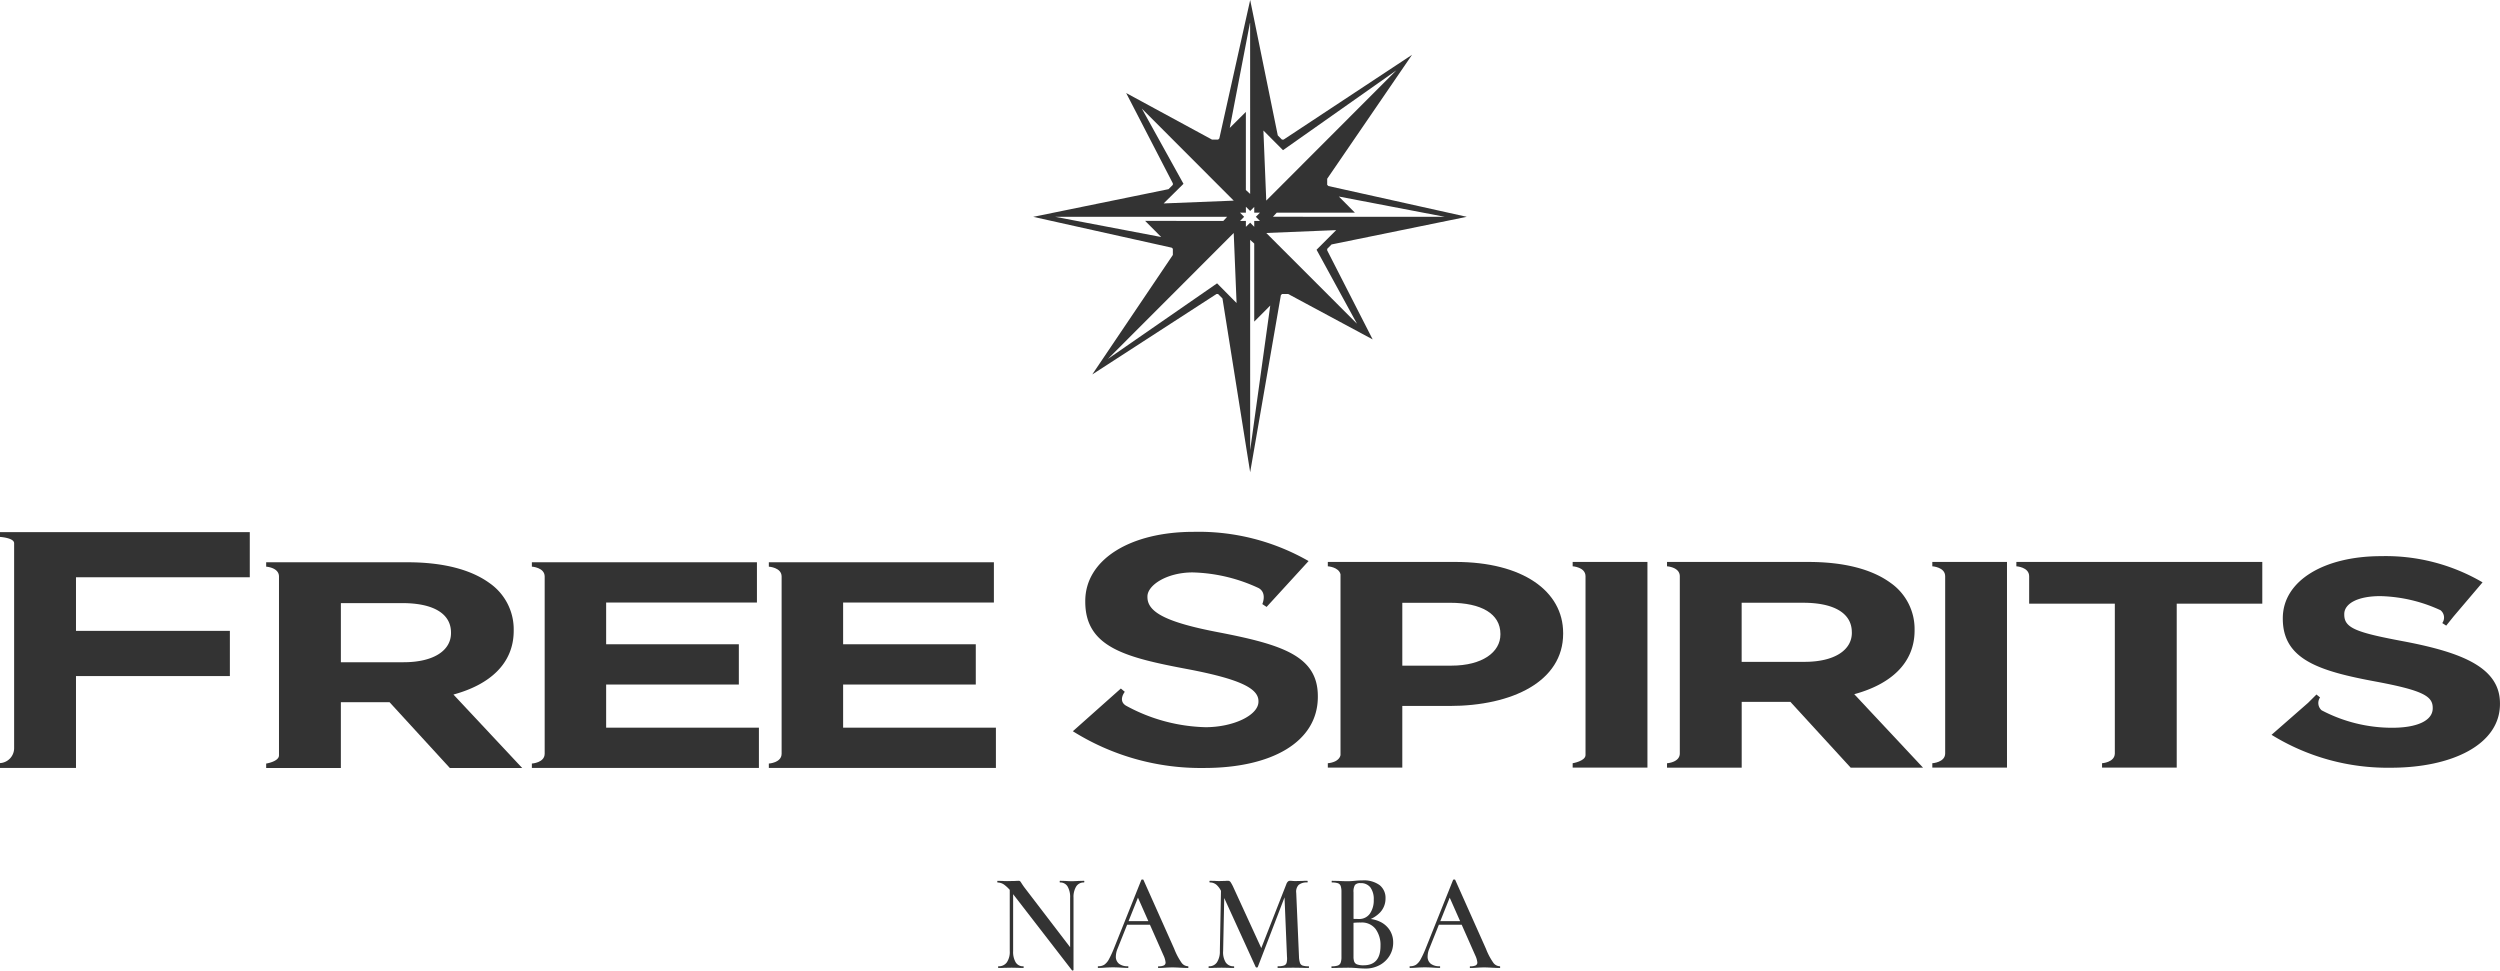 <svg xmlns="http://www.w3.org/2000/svg" width="350" height="135.874" viewBox="0 0 350 135.874">
  <g id="グループ_4988" data-name="グループ 4988" transform="translate(-137.63 -128.376)">
    <g id="グループ_4975" data-name="グループ 4975" transform="translate(137.63 202.835)">
      <g id="グループ_4974" data-name="グループ 4974" transform="translate(37.269 3.403)">
        <path id="パス_8639" data-name="パス 8639" d="M216.672,224.1v-6.045h18.578v-5.635H216.672v-5.845h21.111v-5.635h-31.51v.615s1.794.105,1.794,1.385v24.8c0,1.276-1.794,1.381-1.794,1.381v.615H238.06V224.1Z" transform="translate(-169.081 -200.087)" fill="#333"/>
        <path id="パス_8640" data-name="パス 8640" d="M198.2,219.461c5.006-1.361,8.437-4.277,8.437-8.933v-.081a7.881,7.881,0,0,0-3.371-6.579c-2.587-1.89-6.474-2.924-11.484-2.924h-19.8v.615s1.794.105,1.794,1.385v25.032c0,.866-1.794,1.149-1.794,1.149v.615h10.457v-9.212h6.812l8.442,9.212h10.128Zm-.342-8.6c0,2.432-2.419,4.077-6.638,4.077h-8.78v-8.277h8.61c4.223,0,6.808,1.407,6.808,4.122Z" transform="translate(-171.987 -200.087)" fill="#333"/>
        <path id="パス_8641" data-name="パス 8641" d="M247.257,218.058H265.83v-5.635H247.257v-5.845h21.108v-5.635H236.857v.615s1.786.105,1.79,1.376v24.808c0,1.276-1.79,1.381-1.79,1.381v.615h31.79V224.1h-21.39Z" transform="translate(-166.489 -200.087)" fill="#333"/>
        <path id="パス_8642" data-name="パス 8642" d="M342.4,200.9h-1.8v.611s1.8.105,1.8,1.394v25.028c0,.853-1.8,1.149-1.8,1.149v.615h10.469V200.9Z" transform="translate(-157.696 -200.091)" fill="#333"/>
        <path id="パス_8643" data-name="パス 8643" d="M388.816,200.9h-1.8v.611s1.8.105,1.8,1.394v24.8c0,1.27-1.8,1.376-1.8,1.376v.615h10.455V200.9Z" transform="translate(-153.761 -200.091)" fill="#333"/>
        <path id="パス_8644" data-name="パス 8644" d="M397.864,200.9v.611s1.791.105,1.791,1.394v3.836h11.994v21.005c-.05,1.23-1.79,1.335-1.79,1.335v.615h10.455V206.741h11.98V200.9h-34.43Z" transform="translate(-152.842 -200.091)" fill="#333"/>
        <path id="パス_8645" data-name="パス 8645" d="M326.863,200.9H309v.611s1.536.091,1.777,1.125v25.319C310.536,229,309,229.082,309,229.082v.615h10.428v-8.633h6.588c8.846,0,15.93-3.463,15.93-10.119v-.091C341.945,204.974,336.26,200.9,326.863,200.9Zm6.3,10.159c0,2.469-2.533,4.36-6.865,4.36h-6.87v-8.8h6.7c4.333,0,7.035,1.521,7.035,4.36Z" transform="translate(-160.374 -200.091)" fill="#333"/>
        <path id="パス_8646" data-name="パス 8646" d="M378.991,219.415c5.016-1.361,8.446-4.282,8.446-8.924v-.081a7.878,7.878,0,0,0-3.375-6.588c-2.588-1.89-6.474-2.92-11.485-2.92h-19.8v.611s1.791.105,1.791,1.394v24.8c0,1.27-1.791,1.376-1.791,1.376v.615h10.455v-9.212h6.815l8.441,9.212h10.127Zm-.336-8.6c0,2.423-2.419,4.072-6.629,4.072h-8.8v-8.272h8.624c4.2,0,6.8,1.4,6.8,4.122Z" transform="translate(-156.664 -200.091)" fill="#333"/>
        <path id="パス_8647" data-name="パス 8647" d="M449.488,212.117c-6.81-1.271-8.51-1.877-8.51-3.777v-.081c0-1.4,1.75-2.51,5.07-2.51a21.16,21.16,0,0,1,8.4,1.972,1.312,1.312,0,0,1,.251,1.8l.551.36,1.044-1.3,4.045-4.76a26.82,26.82,0,0,0-14.181-3.668c-8.044,0-13.785,3.463-13.785,8.687v.078c0,5.721,5.12,7.33,13.052,8.8,6.588,1.234,7.936,2.054,7.936,3.668v.073c0,1.7-2.137,2.72-5.681,2.72a21.2,21.2,0,0,1-9.872-2.446,1.36,1.36,0,0,1-.218-1.8l-.505-.41-1.172,1.166-5.116,4.478a30.937,30.937,0,0,0,16.71,4.606c8.5,0,15.27-3.212,15.27-8.924v-.082C462.781,215.747,457.473,213.656,449.488,212.117Z" transform="translate(-150.05 -200.154)" fill="#333"/>
      </g>
      <path id="パス_8648" data-name="パス 8648" d="M148.269,217.206h21.543v-6.33H148.269v-7.5H172.6V197.05H137.63v.675s1.978.118,1.978.88V227.23a2.1,2.1,0,0,1-1.978,2.16v.679h10.639Z" transform="translate(-137.63 -197.014)" fill="#333"/>
      <path id="パス_8649" data-name="パス 8649" d="M296.651,211.111c-7.494-1.417-10.115-2.847-10.115-4.961v-.091c0-1.558,2.686-3.362,6.337-3.362a23.1,23.1,0,0,1,9.245,2.2c1.193.692.5,2.232.5,2.232l.6.4,5.878-6.423a30.962,30.962,0,0,0-16.1-4.091c-8.85,0-15.165,3.863-15.165,9.689v.087c0,6.387,5.627,7.808,14.366,9.453,7.232,1.381,9.881,2.674,9.881,4.469v.081c0,1.9-3.51,3.572-7.414,3.572a24.358,24.358,0,0,1-11.133-3.016c-1.166-.711-.165-1.936-.165-1.936l-.551-.464-6.723,5.981a33.711,33.711,0,0,0,18.4,5.143c9.343,0,15.9-3.585,15.9-9.964v-.091C310.391,214.419,305.439,212.82,296.651,211.111Z" transform="translate(-125.894 -197.017)" fill="#333"/>
    </g>
    <g id="グループ_4976" data-name="グループ 4976" transform="translate(282.282 128.376)">
      <path id="パス_8650" data-name="パス 8650" d="M290.526,164.07,279.243,180.8l17.393-11.263h.22l.617.624,3.877,24.328,4.3-24.793.161-.158h.865l11.826,6.357-6.368-12.464v-.214l.611-.618,18.932-3.869-19.374-4.31-.169-.162V153.4l11.881-17.354-17.981,11.874H305.8l-.584-.588-3.863-18.955-4.318,19.378-.168.165h-.857L283.99,141.4l6.537,12.646v.205l-.611.61-18.937,3.873,19.388,4.318.16.149Zm-16.478-5.341h24.076l-.534.578-10.946-.009,2.251,2.26Zm25-2.264-9.812.392,2.778-2.747-5.831-10.533Zm2.3-.94-.6-.547V144.042l-2.255,2.243,2.852-14.825Zm2.255.934-.4-9.811,2.743,2.753,15.859-11.17Zm24.991,2.27-24.057-.007.537-.576H316.01l-2.245-2.257Zm-24.991,2.264,9.79-.4-2.748,2.747,5.658,10.355Zm-2.255.964.57.516V173.4l2.245-2.249L301.35,191.4Zm-.843-3.228-.583-.582h.829v-.823l.6.586.57-.569v.807h.8l-.578.582.583.578h-.806v.82l-.57-.578-.6.583v-.824h-.816Zm-1.458,2.264.4,9.808-2.729-2.759L281.43,178.628Z" transform="translate(-270.979 -128.376)" fill="#333"/>
    </g>
    <g id="KANAZAWA" transform="translate(277.255 251.513)">
      <g id="グループ_4977" data-name="グループ 4977" transform="translate(0)" style="isolation: isolate">
        <path id="パス_8651" data-name="パス 8651" d="M276.925,254.608c-.06.013-.1.006-.125-.021l-8.452-10.934a4.965,4.965,0,0,0-1.053-1.063,1.618,1.618,0,0,0-.9-.3c-.036,0-.053-.04-.053-.118s.017-.116.053-.116l.7.018c.141.014.351.021.633.021l1.124-.021c.141-.012.3-.018.492-.018a.276.276,0,0,1,.212.077,2.6,2.6,0,0,1,.21.312c.2.3.345.509.439.625l6.66,8.709.14,2.753C277.011,254.569,276.982,254.594,276.925,254.608ZM268.084,242.5l.475.039v9.352a2.878,2.878,0,0,0,.36,1.582,1.189,1.189,0,0,0,1.063.548c.035,0,.053.038.053.116s-.018.118-.053.118q-.457,0-.7-.021l-.932-.018-1.037.018c-.187.014-.457.021-.808.021-.035,0-.052-.039-.052-.118s.017-.116.052-.116a1.377,1.377,0,0,0,1.169-.548,2.59,2.59,0,0,0,.412-1.582Zm8.928,12.028-.474-.586v-9.51a2.924,2.924,0,0,0-.361-1.591,1.182,1.182,0,0,0-1.062-.555c-.024,0-.036-.04-.036-.118s.012-.116.036-.116l.72.018c.374.027.686.039.931.039.222,0,.545-.012.968-.039l.737-.018c.037,0,.053.039.053.116s-.016.118-.053.118a1.229,1.229,0,0,0-1.08.555,2.823,2.823,0,0,0-.378,1.591Z" transform="translate(-266.345 -241.877)" fill="#333"/>
        <path id="パス_8652" data-name="パス 8652" d="M292,254.152c0,.079-.024.118-.07.118-.222,0-.58-.013-1.072-.039s-.849-.04-1.072-.04c-.294,0-.639.013-1.037.04s-.71.039-.932.039c-.047,0-.07-.039-.07-.118s.023-.116.07-.116a1.65,1.65,0,0,0,.756-.127.444.444,0,0,0,.229-.421,3.065,3.065,0,0,0-.3-1l-3.673-8.3.72-1.308-3.479,8.708a2.944,2.944,0,0,0-.229,1.054,1.244,1.244,0,0,0,.44,1.035,1.918,1.918,0,0,0,1.23.351c.057,0,.088.038.088.116s-.03.118-.088.118q-.317,0-.914-.039-.667-.041-1.161-.04-.473,0-1.106.04-.563.039-.931.039c-.059,0-.089-.039-.089-.118s.03-.116.089-.116a1.5,1.5,0,0,0,.825-.215,2.182,2.182,0,0,0,.651-.771,14.452,14.452,0,0,0,.755-1.651l3.778-9.45c.023-.039.076-.057.158-.057s.128.018.14.057l4.306,9.647a9.075,9.075,0,0,0,1.01,1.922,1.163,1.163,0,0,0,.9.518C291.979,254.036,292,254.074,292,254.152ZM283.5,247.71h3.621l.123.508h-4.007Z" transform="translate(-265.246 -241.891)" fill="#333"/>
        <path id="パス_8653" data-name="パス 8653" d="M295.366,242.5l.475.039-.194,9.352a2.694,2.694,0,0,0,.36,1.582,1.285,1.285,0,0,0,1.134.548c.035,0,.053.038.053.116s-.018.118-.053.118c-.317,0-.562-.007-.738-.021l-.967-.018-1.037.018q-.264.021-.738.021c-.036,0-.053-.039-.053-.118s.017-.116.053-.116a1.3,1.3,0,0,0,1.116-.548,2.748,2.748,0,0,0,.412-1.582Zm12.3,11.636c0,.079-.011.118-.035.118-.386,0-.7-.007-.932-.021l-1.265-.018-1.23.018c-.21.014-.51.021-.9.021-.025,0-.035-.039-.035-.118s.01-.116.035-.116a2.544,2.544,0,0,0,.861-.108.585.585,0,0,0,.369-.38,2.575,2.575,0,0,0,.052-.859l-.369-8.924L305,242.4l-4.5,11.715a.138.138,0,0,1-.141.077.2.2,0,0,1-.157-.077l-4.763-10.446a2.793,2.793,0,0,0-.72-1.055,1.427,1.427,0,0,0-.932-.331c-.036,0-.052-.04-.052-.118s.016-.116.052-.116l.756.018c.152.014.351.021.6.021l.808-.021a3.326,3.326,0,0,1,.369-.018.44.44,0,0,1,.369.186,5.609,5.609,0,0,1,.439.829l3.954,8.612-.755,1.484,4.164-10.622a.97.97,0,0,1,.229-.382.441.441,0,0,1,.3-.106c.081,0,.188.007.316.018a4.468,4.468,0,0,0,.475.021l.949-.021q.228-.018.668-.018c.035,0,.052.039.052.116s-.017.118-.052.118a1.773,1.773,0,0,0-1.205.341,1.365,1.365,0,0,0-.342,1.123l.386,8.924a3.214,3.214,0,0,0,.14.878.611.611,0,0,0,.37.371,2.673,2.673,0,0,0,.861.1C307.657,254.022,307.667,254.06,307.667,254.138Z" transform="translate(-264.034 -241.877)" fill="#333"/>
        <path id="パス_8654" data-name="パス 8654" d="M316.3,247.8a3.251,3.251,0,0,1,1.335,1.181,3.163,3.163,0,0,1,.475,1.727,3.473,3.473,0,0,1-.51,1.846,3.656,3.656,0,0,1-1.389,1.308,4.049,4.049,0,0,1-1.969.477q-.509,0-1.177-.059c-.152-.012-.345-.025-.58-.039s-.5-.018-.791-.018l-1.265.018c-.223.014-.527.021-.913.021-.036,0-.053-.039-.053-.118s.017-.116.053-.116a2.467,2.467,0,0,0,.843-.109.663.663,0,0,0,.395-.38,2.365,2.365,0,0,0,.115-.859v-9.04a2.567,2.567,0,0,0-.105-.849.646.646,0,0,0-.386-.392,2.543,2.543,0,0,0-.844-.106c-.024,0-.036-.04-.036-.118s.012-.116.036-.116l.913.018c.516.027.931.039,1.247.039a9.724,9.724,0,0,0,1.038-.058c.128-.013.283-.027.464-.039s.391-.021.624-.021a3.749,3.749,0,0,1,2.391.664,2.273,2.273,0,0,1,.826,1.876,2.811,2.811,0,0,1-.765,1.953,4.225,4.225,0,0,1-2.152,1.19l.194-.313A4.4,4.4,0,0,1,316.3,247.8Zm-3.541-5.155a1.79,1.79,0,0,0-.2,1.035V247.5l-.632-.137c.515.027.966.039,1.353.039a1.81,1.81,0,0,0,1.574-.752,3.27,3.27,0,0,0,.536-1.942,2.772,2.772,0,0,0-.466-1.719,1.656,1.656,0,0,0-1.4-.605A.935.935,0,0,0,312.759,242.644Zm3.575,8.532a3.785,3.785,0,0,0-.694-2.381,2.41,2.41,0,0,0-2.03-.9,9.169,9.169,0,0,0-1.616.117l.562-.235v4.9a2.041,2.041,0,0,0,.1.7.682.682,0,0,0,.4.382,2.483,2.483,0,0,0,.9.127Q316.335,253.89,316.335,251.175Z" transform="translate(-262.69 -241.882)" fill="#333"/>
        <path id="パス_8655" data-name="パス 8655" d="M332.236,254.152c0,.079-.024.118-.07.118-.222,0-.579-.013-1.073-.039s-.848-.04-1.071-.04q-.439,0-1.037.04t-.931.039c-.048,0-.071-.039-.071-.118s.024-.116.071-.116a1.652,1.652,0,0,0,.755-.127.442.442,0,0,0,.229-.421,3.094,3.094,0,0,0-.3-1l-3.672-8.3.72-1.308-3.48,8.708a2.92,2.92,0,0,0-.229,1.054,1.249,1.249,0,0,0,.439,1.035,1.924,1.924,0,0,0,1.23.351c.06,0,.088.038.088.116s-.028.118-.088.118q-.316,0-.913-.039-.669-.041-1.16-.04-.475,0-1.107.04c-.374.026-.686.039-.931.039-.06,0-.088-.039-.088-.118s.028-.116.088-.116a1.5,1.5,0,0,0,.825-.215,2.17,2.17,0,0,0,.65-.771,14.251,14.251,0,0,0,.756-1.651l3.778-9.45c.023-.039.076-.057.157-.057s.13.018.141.057l4.305,9.647a9.051,9.051,0,0,0,1.011,1.922,1.164,1.164,0,0,0,.9.518C332.213,254.036,332.236,254.074,332.236,254.152Zm-8.506-6.442h3.62l.123.508h-4.006Z" transform="translate(-261.836 -241.891)" fill="#333"/>
      </g>
    </g>
  </g>
</svg>
